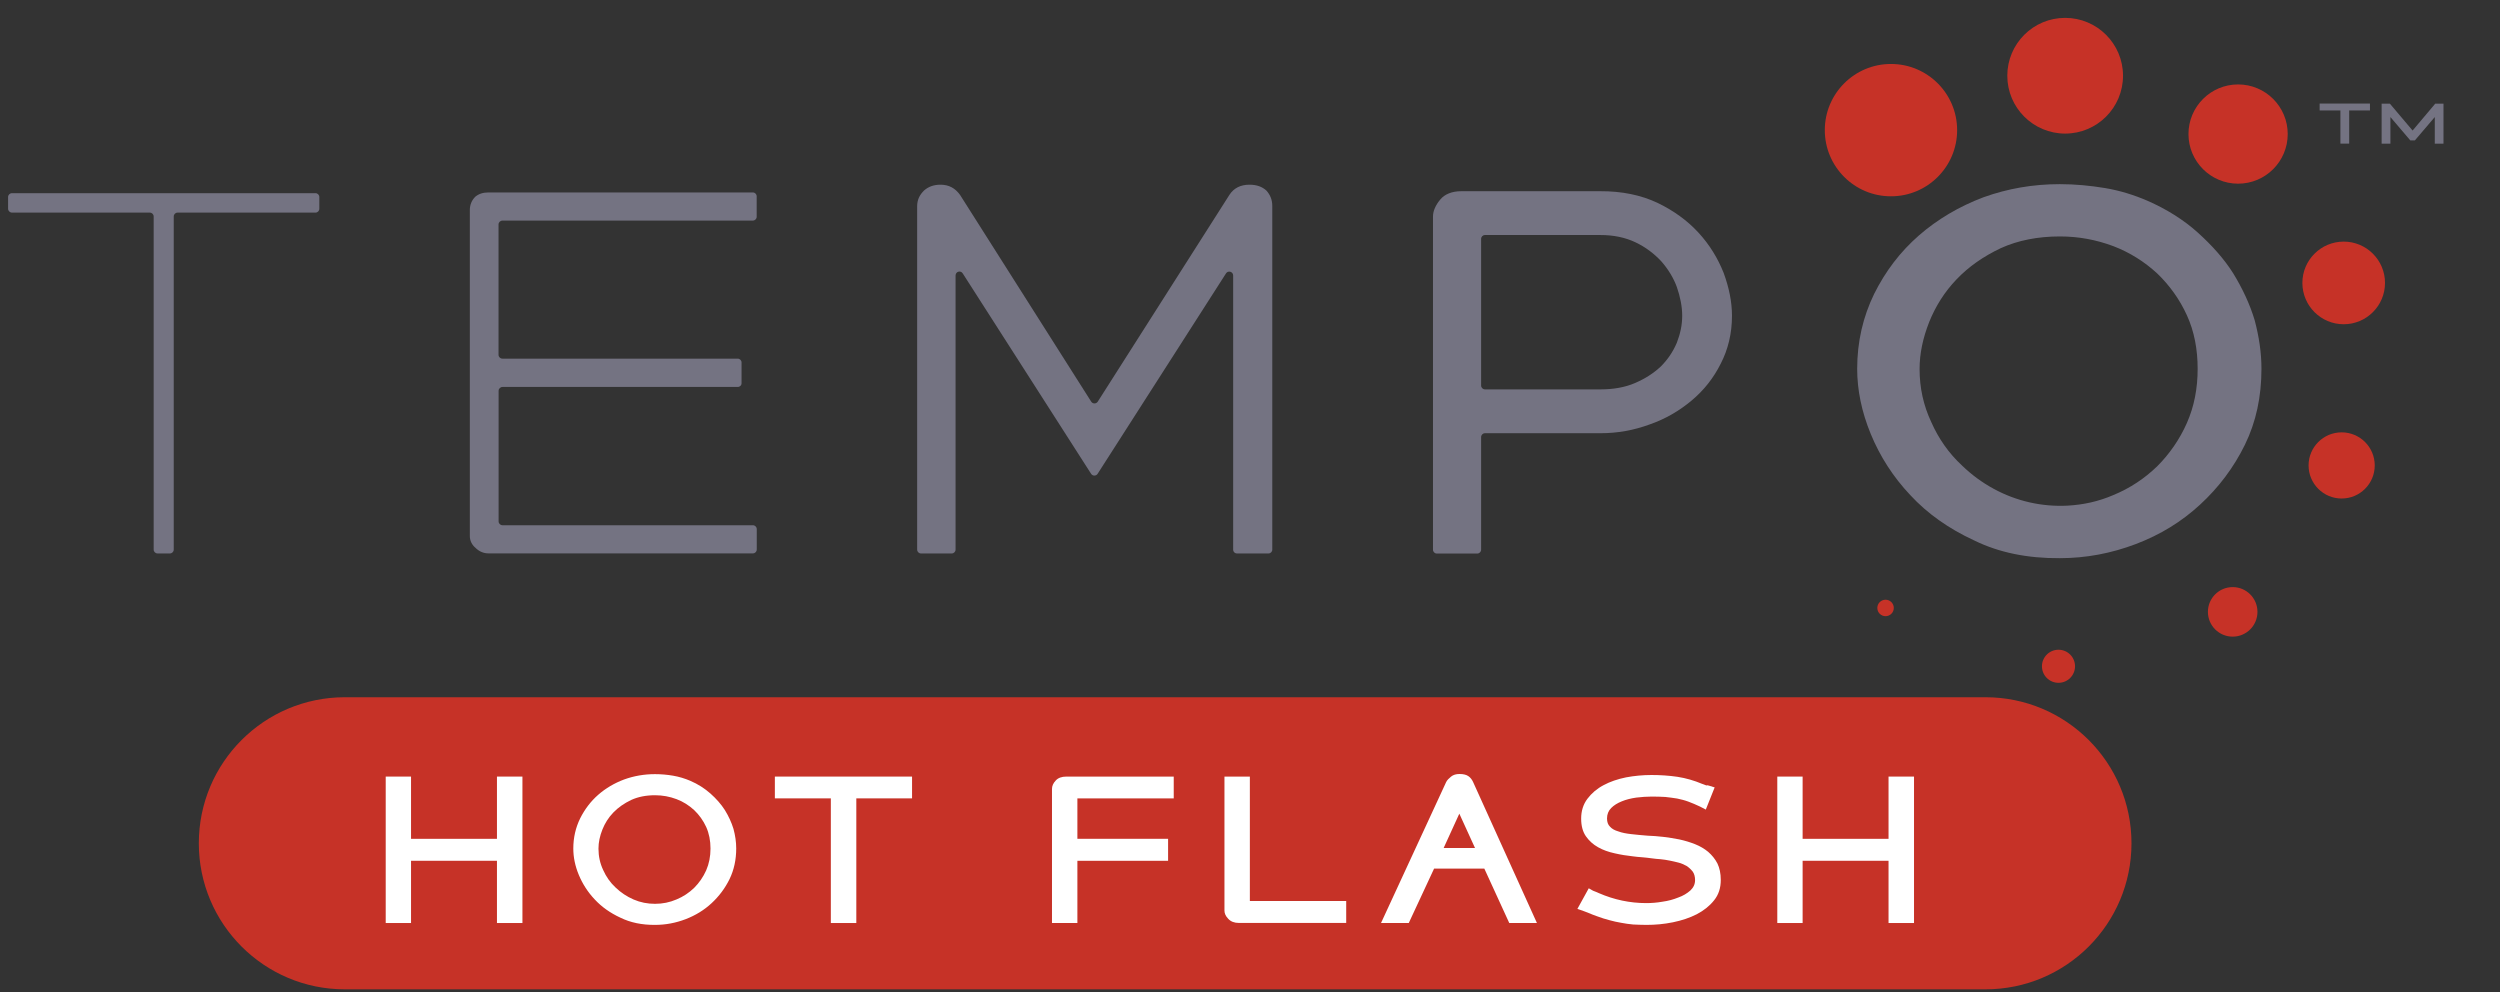 <svg width="3189" height="1266" xmlns="http://www.w3.org/2000/svg" xml:space="preserve" version="1.1">

 <rect width="100%" height="100%" fill="#333333" stroke="none"/>

 <g>
  <title>Layer 1</title>
  <path id="svg_1" fill="#C63227" d="m439.917,1262.002l2092.7,0c102.9,0 186.3,-83.4 186.3,-186.3l0,0c0,-102.9 -83.4,-186.3 -186.3,-186.3l-2092.7,0c-102.9,0 -186.3,83.4 -186.3,186.3l0,0c0,102.9 83.4,186.3 186.3,186.3z" class="st0"/>
  <g id="svg_2">
   <g id="svg_3">
    <path id="svg_4" fill="#747382" d="m221.617,276.102l0,425c0,2.7 -2.2,4.9 -5,4.9l-15.6,0c-2.7,0 -5,-2.2 -5,-4.9l0,-425c0,-2.7 -2.2,-4.9 -4.9,-4.9l-175.8,0c-2.7,0 -5,-2.2 -5,-4.9l0,-15c0,-2.7 2.2,-4.9 5,-4.9l387.1,0c2.7,0 4.9,2.2 4.9,4.9l0,15c0,2.7 -2.2,4.9 -4.9,4.9l-175.9,0c-2.7,0 -4.9,2.2 -4.9,4.9z" class="st1"/>
    <path id="svg_5" fill="#747382" d="m941.117,493.602l-300.1,0c-2.7,0 -5,2.2 -5,4.9l0,166.6c0,2.7 2.2,4.9 5,4.9l319.4,0c2.7,0 4.9,2.2 4.9,4.9l0,26.1c0,2.7 -2.2,4.9 -4.9,4.9l-337.4,0c-6.2,0 -11.8,-2.5 -16.2,-6.8c-5,-4.3 -7.5,-9.3 -7.5,-15.5l0,-415.7c0,-6.8 2.5,-12.4 6.8,-16.8c4.3,-3.7 9.9,-5.6 16.8,-5.6l337.4,0c2.7,0 4.9,2.2 4.9,4.9l0,26.1c0,2.7 -2.2,4.9 -4.9,4.9l-319.4,0c-2.7,0 -5,2.2 -5,4.9l0,166.3c0,2.7 2.2,4.9 5,4.9l300.1,0c2.7,0 4.9,2.2 4.9,4.9l0,26.1c0.2,2.9 -2.1,5.1 -4.8,5.1z" class="st1"/>
    <path id="svg_6" fill="#747382" d="m1573.017,701.102l0,-349.7c0,-4.9 -6.5,-6.8 -9.1,-2.7l-163.8,255.7c-1.9,3 -6.4,3 -8.3,0l-163.8,-255.7c-2.7,-4.2 -9.1,-2.3 -9.1,2.7l0,349.7c0,2.7 -2.2,4.9 -4.9,4.9l-39.2,0c-2.7,0 -4.9,-2.2 -4.9,-4.9l0,-438.1c0,-8.1 3.1,-14.3 8.7,-19.9c5.6,-5 12.4,-7.5 21.1,-7.5c10.6,0 18.6,4.3 24.9,13l167.3,263.7c1.9,3.1 6.4,3.1 8.4,0l167.9,-263.7c5.6,-8.7 14.3,-13 25.5,-13c9.3,0 16.2,2.5 21.7,7.5c5,5.6 7.5,11.8 7.5,19.9l0,438.1c0,2.7 -2.2,4.9 -4.9,4.9l-39.8,0c-3,0.1 -5.2,-2.1 -5.2,-4.9z" class="st1"/>
    <path id="svg_7" fill="#747382" d="m2114.217,258.702c20.5,9.9 37.9,22.4 52.2,37.9c14.3,15.5 24.9,32.9 32.3,51.6c6.8,18.6 10.6,36.7 10.6,54.7c0,22.4 -5,42.9 -14.3,60.9c-9.3,18.6 -21.7,34.2 -37.3,47.2c-15.5,13 -33.6,23.6 -53.4,30.4c-20.5,7.5 -41,11.2 -62.8,11.2l-147.3,0c-2.7,0 -4.9,2.2 -4.9,5l0,143.6c0,2.7 -2.2,4.9 -4.9,4.9l-51.6,0c-2.7,0 -4.9,-2.2 -4.9,-4.9l0,-425c0,-6.8 3.1,-14.3 9.3,-21.7c5.6,-6.8 14.9,-10.6 26.7,-10.6l177.7,0c27.2,-0.1 51.5,4.9 72.6,14.8zm-72.7,238c16.2,0 31.1,-2.5 44.1,-8.1c13,-5.6 23.6,-12.4 32.9,-21.1c8.7,-8.7 15.5,-18.6 20.5,-30.4c4.3,-11.2 6.8,-22.4 6.8,-34.2c0,-11.8 -2.5,-24.2 -6.8,-36.7c-4.3,-11.8 -11.2,-23 -19.9,-32.9c-9.3,-9.9 -19.9,-18 -32.9,-24.2c-13,-6.2 -28,-9.3 -44.7,-9.3l-147.3,0c-2.7,0 -4.9,2.2 -4.9,4.9l0,187.1c0,2.7 2.2,4.9 4.9,4.9l147.3,0z" class="st1"/>
    <path id="svg_8" fill="#747382" d="m2518.117,689.302c-32.3,-14.9 -59.6,-34.2 -81.4,-57.8c-21.7,-23 -38.5,-49.1 -50.3,-77.7c-11.8,-28.6 -17.4,-56.5 -17.4,-83.3c0,-34.8 7.5,-66.5 21.7,-95.7c14.3,-28.6 32.9,-53.4 57.2,-74.6c23.6,-20.5 50.9,-36.7 82,-48.5c31.1,-11.2 63.4,-16.8 97.5,-16.8c19.9,0 39.1,1.9 57.8,5c18.6,3.1 36.7,8.7 54.1,16.2c24.2,10.6 46,24.2 64,40.4c18,16.2 33.6,33.5 45.4,52.2c11.8,19.3 21.1,39.1 27.3,59.6c5.6,21.1 8.7,41.6 8.7,62.1c0,35.4 -6.8,67.7 -21.1,96.9c-14.3,29.2 -33.6,54.7 -57.2,76.4c-23.6,21.8 -50.9,38.5 -82,50.3c-31.1,11.8 -63.4,18 -96.9,18c-41.1,0.3 -77.7,-7.1 -109.4,-22.7zm177.7,-57.8c21.1,-8.7 39.8,-21.1 55.9,-36.7c15.5,-15.5 28.6,-34.2 37.9,-55.3c9.3,-21.1 13.7,-44.1 13.7,-69c0,-24.8 -4.3,-47.8 -13.7,-68.3c-9.3,-20.5 -22.4,-38.5 -37.9,-53.4c-16.2,-14.9 -34.8,-26.7 -55.9,-34.8c-21.7,-8.1 -44.1,-12.4 -68.3,-12.4c-28,0 -53.4,5 -75.2,14.9c-22.4,10.6 -41,23.6 -56.5,39.8c-15.5,16.2 -26.7,34.2 -34.8,54.1c-8.1,20.5 -12.4,40.4 -12.4,60.3c0,24.2 5,46.6 14.9,67.7c9.3,21.1 22.4,39.8 39.1,55.3c12.3,11.9 25.6,21.7 40.5,29.8c28.7,15.7 61.5,23.2 94.2,21.5c20.4,-1.1 39.7,-5.4 58.5,-13.5z" class="st1"/>
    <circle id="svg_9" fill="#C63227" r="73.8" cy="96.602" cx="2634.317" class="st0"/>
    <circle id="svg_10" fill="#C63227" r="84.4" cy="166.002" cx="2412.117" class="st0"/>
    <circle id="svg_11" fill="#C63227" r="10.5" cy="775.502" cx="2405.217" class="st0"/>
    <circle id="svg_12" fill="#C63227" r="21.1" cy="849.902" cx="2625.817" class="st0"/>
    <circle id="svg_13" fill="#C63227" r="31.6" cy="780.502" cx="2848.017" class="st0"/>
    <circle id="svg_14" fill="#C63227" r="42.2" cy="593.702" cx="2987.017" class="st0"/>
    <circle id="svg_15" fill="#C63227" r="52.7" cy="360.902" cx="2989.617" class="st0"/>
    <circle id="svg_16" fill="#C63227" r="63.3" cy="171.002" cx="2854.917" class="st0"/>
   </g>
   <g id="svg_17">
    <path id="svg_18" fill="#747382" d="m2985.417,140.902l-26.5,0l0,-8.8l64.2,0l0,8.8l-26.5,0l0,42.3l-11.2,0l0,-42.3z" class="st1"/>
    <path id="svg_19" fill="#747382" d="m3038.017,132.202l10.5,0l29,34.3l28.9,-34.3l10.5,0l0,51.1l-11.1,0l0,-34l-25.4,29.8l-5.8,0l-25.4,-29.8l0,34l-11.2,0l0,-51.1z" class="st1"/>
   </g>
  </g>
  <path id="svg_20" fill="#FFFFFF" d="m524.317,1177.402l-32.3,0l0,-186.8l32.3,0l0,79.4l109.6,0l0,-79.4l32.5,0l0,186.8l-32.5,0l0,-79.4l-109.6,0l0,79.4z" class="st2"/>
  <path id="svg_21" fill="#FFFFFF" d="m791.417,1170.602c-13,-6 -24,-13.8 -32.8,-23.3c-8.8,-9.3 -15.5,-19.8 -20.3,-31.3c-4.8,-11.5 -7,-22.8 -7,-33.6c0,-14 3,-26.8 8.8,-38.6c5.8,-11.5 13.3,-21.5 23,-30c9.5,-8.3 20.5,-14.8 33,-19.5c12.5,-4.5 25.5,-6.8 39.3,-6.8c8,0 15.8,0.7 23.3,2c7.5,1.3 14.8,3.5 21.8,6.5c9.8,4.2 18.5,9.8 25.8,16.3c7.3,6.5 13.5,13.5 18.3,21c4.8,7.8 8.5,15.8 11,24c2.3,8.5 3.5,16.8 3.5,25c0,14.3 -2.8,27.3 -8.5,39.1c-5.8,11.8 -13.5,22 -23,30.8c-9.5,8.8 -20.5,15.5 -33,20.3c-12.5,4.8 -25.5,7.3 -39.1,7.3c-16.6,0.1 -31.3,-2.9 -44.1,-9.2zm71.6,-23.3c8.5,-3.5 16,-8.5 22.5,-14.8c6.3,-6.3 11.5,-13.8 15.3,-22.3c3.7,-8.5 5.5,-17.8 5.5,-27.8s-1.8,-19.3 -5.5,-27.5c-3.8,-8.3 -9,-15.5 -15.3,-21.5c-6.5,-6 -14,-10.8 -22.5,-14c-8.8,-3.3 -17.8,-5 -27.5,-5c-11.3,0 -21.6,2 -30.3,6c-9,4.3 -16.5,9.5 -22.8,16c-6.3,6.5 -10.8,13.8 -14,21.8c-3.3,8.3 -5,16.3 -5,24.3c0,9.8 2,18.8 6,27.3c3.8,8.5 9,16 15.8,22.3c6.8,6.5 14.3,11.5 23,15.3c8.8,3.8 17.8,5.5 27.3,5.5c9.7,0 18.7,-1.8 27.5,-5.6z" class="st2"/>
  <path id="svg_22" fill="#FFFFFF" d="m988.417,1018.402l0,-27.8l175,0l0,27.8l-71.1,0l0,159l-32.5,0l0,-159l-71.4,0z" class="st2"/>
  <path id="svg_23" fill="#FFFFFF" d="m1374.217,1177.402l-32.3,0l0,-171c0,-3.8 1.5,-7.3 4.8,-10.8c3,-3.3 7.5,-5 13.5,-5l137,0l0,27.8l-122.9,0l0,51.6l115.7,0l0,28l-115.7,0l0,79.4l-0.1,0z" class="st2"/>
  <path id="svg_24" fill="#FFFFFF" d="m1594.317,990.602l0,158.7l122.9,0l0,28l-137,0c-5.8,0 -10.3,-1.8 -13.5,-5.3c-3.2,-3.3 -4.8,-6.8 -4.8,-10.3l0,-171.1l32.4,0z" class="st2"/>
  <path id="svg_25" fill="#FFFFFF" d="m1761.617,1177.402l83.1,-179.8c1.2,-2.5 3.5,-4.7 6.3,-7c2.8,-2.3 6.5,-3.3 10.8,-3.3c5,0 8.8,1 11.3,2.8c2.5,1.7 4.5,4.2 6,7.5l81.4,179.8l-35.3,0l-31.8,-69.4l-64.1,0l-32.3,69.4l-35.4,0zm119.9,-95.7l-20,-43.8l-20,43.8l40,0z" class="st2"/>
  <path id="svg_26" fill="#FFFFFF" d="m2177.717,1001.602l2.7,0.7c-0.2,0 -0.2,0 -0.5,-0.2c0.2,0 0.5,0.2 1.3,0.5c1.2,0.2 2.2,0.5 2.7,0.8l3.3,1l-11.3,28.3l-7.3,-3.8c-5.3,-2.5 -10,-4.5 -14.8,-6.3c-4.8,-1.8 -9.8,-3 -14.5,-4c-4.8,-0.7 -9.8,-1.5 -15,-2c-5.3,-0.3 -11,-0.5 -17.3,-0.5c-6.5,0 -13,0.5 -19.8,1.3c-6.8,1 -13,2.5 -18.5,4.8c-5.5,2.2 -10,5 -13.5,8.5c-3.5,3.5 -5.3,8 -5.3,13.3c0,4.5 1.2,8 3.8,10.5c2.5,2.8 6,4.7 10.5,6c4.8,1.8 10.3,2.8 16.5,3.5c6.3,0.8 13.3,1.3 21,2c6.3,0.2 12.8,0.7 19.8,1.5c6.8,0.7 13.8,2 20.8,3.3c6.8,1.5 13.5,3.5 19.8,6c6.3,2.5 12,5.8 16.8,9.8c4.8,4.2 8.8,9 11.8,14.8c2.8,5.8 4.3,12.8 4.3,21c0,10.3 -2.7,18.8 -8.5,26c-5.8,7.3 -13,13 -22.1,17.8c-9.2,4.7 -19.3,8 -30.5,10.3c-11.3,2.3 -22.5,3.3 -33.8,3.3c-6,0 -11.5,-0.3 -16.8,-0.5c-5.3,-0.5 -10.5,-1.2 -15.5,-2.2c-5,-0.8 -10,-2 -14.8,-3.3c-5,-1.2 -10.3,-3 -15.8,-5c-3.8,-1.2 -7.3,-2.8 -10.8,-4.2c-3.5,-1.3 -7,-2.8 -10.8,-4l-3.5,-1.2l14.5,-26.3l4,2.3c1,0.7 2.3,1.2 4,1.8c0.7,0.2 1.8,0.7 2.5,1c0.7,0.2 1.5,0.7 2.2,1c19.5,8.5 39.8,12.8 60.6,12.8c6.5,0 13.5,-0.5 20.8,-1.8c7.3,-1 13.8,-2.8 20,-5.3c6.3,-2.2 11.3,-5.3 15.5,-9c4,-3.8 6,-8 6,-13.3c0,-4.2 -1,-8 -3,-10.8c-2.3,-2.8 -4.8,-5.3 -8,-7.3c-3.3,-1.7 -6.5,-3.3 -10.3,-4.2c-3.8,-1 -7.5,-1.8 -11,-2.5c-3.8,-0.7 -7.8,-1.5 -11.8,-1.8c-4,-0.2 -8,-0.7 -11.8,-1.2c-3.8,-0.5 -7.8,-1 -11.8,-1.3c-4,-0.2 -8,-0.7 -12,-1.2c-7.5,-0.8 -15,-2 -22.8,-3.8c-7.8,-1.7 -15,-4.2 -21.3,-7.8c-6.3,-3.5 -11.5,-8.3 -15.5,-14c-4,-5.8 -6,-13.3 -6,-22.5c0,-9.8 2.7,-18.3 8,-25.3c5.3,-7 12,-12.8 20.5,-17.3c8.3,-4.5 18,-7.8 28.8,-10c10.8,-2 21.5,-3 32.5,-3c11,0 22,0.7 33,2.3c11,1.7 21.5,4.8 31.5,9c0.7,0.2 1.2,0.5 2,0.7c0.5,0.3 1.2,0.5 2,0.8l1.5,0.5l1,0l0,-0.3z" class="st2"/>
  <path id="svg_27" fill="#FFFFFF" d="m2299.417,1177.402l-32.3,0l0,-186.8l32.3,0l0,79.4l109.6,0l0,-79.4l32.5,0l0,186.8l-32.5,0l0,-79.4l-109.6,0l0,79.4z" class="st2"/>
 </g>
</svg>